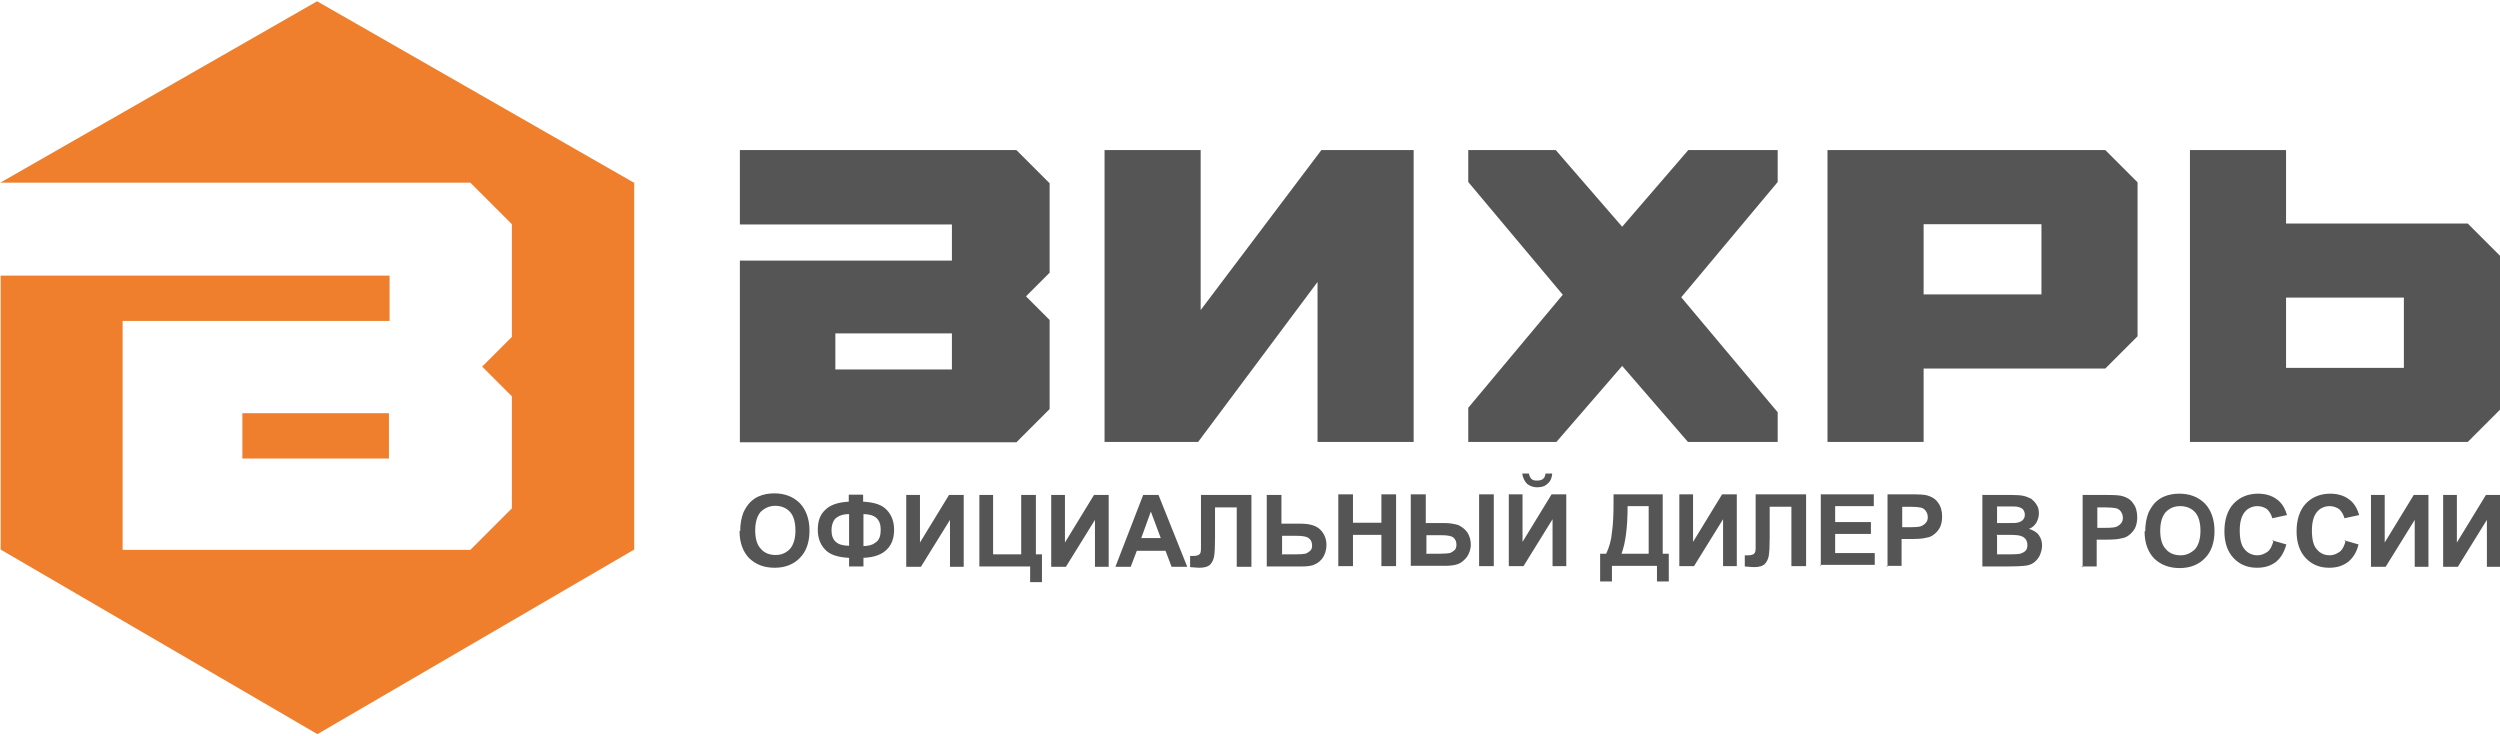 <?xml version="1.0" encoding="UTF-8"?>
<!DOCTYPE svg PUBLIC "-//W3C//DTD SVG 1.1//EN" "http://www.w3.org/Graphics/SVG/1.1/DTD/svg11.dtd">
<!-- Creator: CorelDRAW X6 -->
<svg xmlns="http://www.w3.org/2000/svg" xml:space="preserve" width="197px" height="58px" version="1.1" style="shape-rendering:geometricPrecision; text-rendering:geometricPrecision; image-rendering:optimizeQuality; fill-rule:evenodd; clip-rule:evenodd"
viewBox="0 0 7829 2297"
 xmlns:xlink="http://www.w3.org/1999/xlink">
 <defs>
  <style type="text/css">
   <![CDATA[
    .fil0 {fill:#555555}
    .fil1 {fill:#ef7f2d}
    .fil2 {fill:#555555;fill-rule:nonzero}
   ]]>
  </style>
 </defs>
 <g id="Слой_x0020_1">
  <g id="_677086720">
   <path class="fil0" d="M2317 466l866 0 104 104 0 280 -74 74 74 74 0 279 -104 104 -866 0 0 -569 664 0 0 -113 -664 0 0 -233zm299 574l365 0 0 113 -365 0 0 -113z"/>
   <polygon class="fil0" points="3459,466 3760,466 3760,967 4138,466 4427,466 4427,1380 4126,1380 4126,879 3752,1380 3459,1380 "/>
   <polygon class="fil0" points="4598,466 4872,466 5080,706 5287,466 5567,466 5567,566 5265,927 5567,1287 5567,1380 5286,1380 5080,1142 4874,1380 4598,1380 4598,1273 4894,919 4598,566 "/>
   <path class="fil0" d="M5723 1380l301 0 0 -230 369 0 200 0 101 -101 0 -131 0 -220 0 -131 -101 -101 -200 0 -369 0 -301 0 0 232 0 220 0 232 0 230zm301 -462l0 -220 369 0 0 220 -369 0z"/>
   <path class="fil0" d="M6858 466l301 0 0 230 369 0 200 0 101 101 0 131 0 220 0 131 -101 101 -200 0 -369 0 -301 0 0 -232 0 -220 0 -232 0 -230zm301 462l0 220 369 0 0 -220 -369 0z"/>
   <path class="fil1" d="M1985 568l-992 -568 -992 568 1472 0 130 130 0 353 -93 93 93 93 0 351 -130 130 -1089 0 0 -717 836 0 0 -142 -1218 0 0 858 992 578 992 -578 0 -1151zm-1226 722l459 0 0 142 -459 0 0 -142z"/>
   <path class="fil2" d="M2318 1659c0,-23 4,-42 10,-58 5,-11 12,-22 20,-31 9,-9 19,-16 29,-20 14,-6 30,-9 48,-9 32,0 59,10 80,31 19,20 30,49 30,86 0,36 -10,65 -30,85 -19,20 -46,31 -79,31 -33,0 -59,-10 -80,-30 -19,-20 -30,-48 -30,-84l0 -1 1 0zm47 -2c0,26 6,46 18,58 11,13 27,19 46,19 18,0 32,-6 45,-19 11,-13 17,-32 17,-58 0,-26 -6,-46 -17,-58 -11,-12 -27,-19 -46,-19 -19,0 -33,7 -46,19 -11,13 -17,32 -17,58l0 1zm339 86l0 27 -45 0 0 -27c-36,-2 -61,-10 -76,-27 -15,-16 -22,-37 -22,-61 0,-27 7,-47 23,-62 16,-16 40,-24 74,-26l0 -22 45 0 0 22c36,2 60,10 75,27 15,16 22,37 22,61 0,25 -7,46 -22,61 -15,16 -40,26 -76,27l2 0zm0 -37c11,0 22,-2 30,-6 8,-5 15,-9 18,-16 4,-6 6,-16 6,-30 0,-32 -18,-48 -54,-48l0 100 -1 1 0 1zm-45 0l0 -100c-19,0 -32,5 -42,13 -8,8 -13,21 -13,38 0,32 18,48 54,48l1 0zm179 -160l43 0 0 149 91 -149 46 0 0 225 -43 0 0 -147 -91 147 -46 0 0 -225zm226 0l46 0 0 186 88 0 0 -186 46 0 0 186 19 0 0 87 -37 0 0 -49 -159 0 0 -225 0 1 -1 0 -1 0zm228 0l43 0 0 149 91 -149 46 0 0 225 -43 0 0 -147 -91 147 -46 0 0 -225zm426 225l-49 0 -19 -50 -90 0 -19 50 -48 0 87 -225 48 0 90 225 1 0zm-83 -90l-31 -83 -30 83 61 0 1 0 -1 0zm127 -135l157 0 0 225 -46 0 0 -186 -68 0 0 96c0,27 -1,47 -3,58 -2,10 -6,19 -13,26 -7,6 -18,9 -33,9 -6,0 -15,-1 -29,-2l0 -35 10 0c10,0 16,-2 19,-5 4,-3 5,-9 5,-19l0 -38 0 -128 -1 0zm205 0l46 0 0 90 60 0c29,0 49,6 62,19 13,13 19,30 19,48 0,16 -5,29 -11,39 -7,10 -16,18 -27,22 -10,5 -25,6 -43,6l-106 0 0 -225 -1 0 0 1 0 -1zm46 186l45 0c14,0 24,-1 30,-2 6,-2 10,-5 15,-9 5,-5 6,-10 6,-18 0,-10 -5,-18 -11,-22 -7,-5 -19,-7 -37,-7l-46 0 0 58 0 -1 -1 0 -1 1zm178 37l0 -225 46 0 0 89 89 0 0 -89 46 0 0 225 -46 0 0 -98 -89 0 0 98 -46 0zm228 -225l46 0 0 90 60 0c16,0 30,3 41,6 11,5 21,12 29,23 7,11 11,24 11,38 0,16 -5,28 -12,39 -8,10 -17,18 -27,22 -10,4 -24,6 -43,6l-106 0 0 -225 0 1 0 -1zm46 186l45 0c14,0 24,-1 30,-2 6,-2 10,-5 15,-9 5,-5 6,-10 6,-18 0,-10 -4,-17 -10,-22 -7,-5 -19,-7 -38,-7l-46 0 0 58 0 -1 -1 0 -1 1zm167 -186l46 0 0 225 -46 0 0 -225zm93 0l43 0 0 149 91 -149 46 0 0 225 -43 0 0 -147 -91 147 -46 0 0 -225zm115 -65l21 0c-1,14 -6,25 -15,32 -8,8 -19,11 -32,11 -14,0 -25,-5 -32,-11 -8,-8 -13,-19 -15,-32l21 0c1,7 4,12 7,16 5,5 10,6 19,6 8,0 15,-2 19,-6 5,-5 6,-9 7,-16l-2 0zm213 65l154 0 0 186 19 0 0 87 -37 0 0 -49 -141 0 0 49 -37 0 0 -87 19 0c9,-19 16,-42 18,-67 4,-26 5,-58 5,-96l0 -24 1 0 -1 0zm44 37c0,69 -7,117 -19,149l85 0 0 -149 -67 0 1 0zm162 -37l43 0 0 149 91 -149 46 0 0 225 -43 0 0 -147 -91 147 -46 0 0 -225zm240 0l157 0 0 225 -46 0 0 -186 -68 0 0 96c0,27 -1,47 -3,58 -2,10 -6,19 -13,26 -7,6 -18,9 -33,9 -5,0 -15,-1 -29,-2l0 -35 10 0c10,0 16,-2 19,-5 4,-3 5,-9 5,-19l0 -38 0 -128 -1 0zm203 225l0 -225 166 0 0 37 -121 0 0 50 112 0 0 37 -112 0 0 60 124 0 0 37 -171 0 0 1 1 1zm209 0l0 -225 72 0c28,0 46,1 54,4 13,4 24,10 32,22 9,11 13,27 13,44 0,14 -3,26 -7,34 -5,9 -11,16 -19,22 -7,6 -16,9 -24,10 -10,3 -27,4 -47,4l-30 0 0 84 -46 0 -1 1 0 1 3 0zm46 -186l0 64 25 0c18,0 30,-1 36,-4 6,-3 10,-6 14,-11 4,-5 5,-10 5,-17 0,-8 -3,-15 -7,-20 -5,-6 -10,-9 -18,-10 -6,-1 -16,-2 -32,-2l-22 0 1 0 -1 0zm251 -37l90 0c18,0 31,1 39,3 9,2 16,5 24,9 6,5 12,10 17,19 5,7 7,16 7,27 0,10 -3,20 -8,29 -6,9 -13,16 -23,19 14,5 24,10 31,20 7,10 10,20 10,33 0,10 -3,20 -7,30 -5,10 -11,17 -19,23 -8,6 -18,9 -30,10 -7,1 -26,2 -55,2l-76 0 0 -225 2 1 -2 1 0 -1zm46 37l0 51 30 0c17,0 29,0 32,-1 7,-1 14,-4 18,-8 5,-5 7,-10 7,-17 0,-6 -2,-12 -6,-17 -5,-5 -10,-6 -17,-8 -5,-1 -17,-1 -38,-1l-27 0 1 1 0 1zm0 90l0 59 42 0c16,0 27,-1 31,-2 6,-2 12,-5 16,-9 5,-5 6,-11 6,-19 0,-6 -2,-12 -5,-17 -4,-5 -8,-8 -14,-10 -6,-3 -19,-4 -40,-4l-37 0 0 1 0 1zm268 98l0 -225 72 0c28,0 46,1 54,4 13,4 24,10 32,22 9,11 13,27 13,44 0,14 -3,26 -7,34 -5,9 -11,16 -19,22 -7,6 -16,9 -24,10 -10,3 -27,4 -47,4l-30 0 0 84 -46 0 -1 1 0 1 3 0zm46 -186l0 64 25 0c18,0 30,-1 36,-4 6,-3 10,-6 14,-11 4,-5 5,-10 5,-17 0,-8 -3,-15 -7,-20 -5,-6 -10,-9 -18,-10 -6,-1 -16,-2 -32,-2l-22 0 1 0 -1 0zm150 75c0,-23 4,-42 10,-58 5,-11 12,-22 20,-31 9,-9 19,-16 29,-20 14,-6 30,-9 48,-9 32,0 59,10 80,31 19,20 30,49 30,86 0,36 -10,65 -30,85 -19,20 -46,31 -79,31 -33,0 -59,-10 -80,-30 -19,-20 -30,-48 -30,-84l0 -1 1 0zm47 -2c0,26 6,46 18,58 11,13 27,19 46,19 18,0 32,-7 45,-19 11,-13 17,-32 17,-58 0,-26 -6,-46 -17,-58 -11,-12 -27,-19 -46,-19 -19,0 -33,6 -46,19 -11,13 -17,32 -17,58l0 1zm350 30l45 13c-7,25 -18,43 -33,55 -16,12 -35,18 -59,18 -30,0 -54,-10 -73,-30 -19,-20 -29,-48 -29,-84 0,-37 10,-67 29,-87 19,-20 45,-31 76,-31 28,0 50,8 68,25 10,10 18,24 23,42l-46 10c-3,-11 -8,-20 -16,-28 -8,-6 -19,-10 -30,-10 -16,0 -30,6 -40,18 -10,12 -16,31 -16,58 0,29 5,48 16,60 10,12 24,18 40,18 12,0 22,-5 31,-11 9,-7 15,-19 19,-36l-2 -1 -1 0 -1 1zm226 0l45 13c-6,25 -18,43 -33,55 -16,12 -35,18 -59,18 -30,0 -54,-10 -73,-30 -19,-20 -29,-48 -29,-84 0,-37 10,-67 29,-87 19,-20 45,-31 76,-31 28,0 50,8 68,25 10,10 18,24 23,42l-46 10c-3,-11 -8,-20 -16,-28 -8,-6 -19,-10 -30,-10 -16,0 -30,6 -40,18 -10,12 -16,31 -16,58 0,29 5,48 16,60 10,12 24,18 40,18 12,0 22,-5 31,-11 9,-7 15,-19 19,-36l-2 -1 -1 0 -1 1zm84 -142l43 0 0 149 91 -149 46 0 0 225 -43 0 0 -147 -91 147 -46 0 0 -225zm226 0l43 0 0 149 91 -149 46 0 0 225 -43 0 0 -147 -91 147 -46 0 0 -225z"/>
  </g>
 </g>
</svg>
